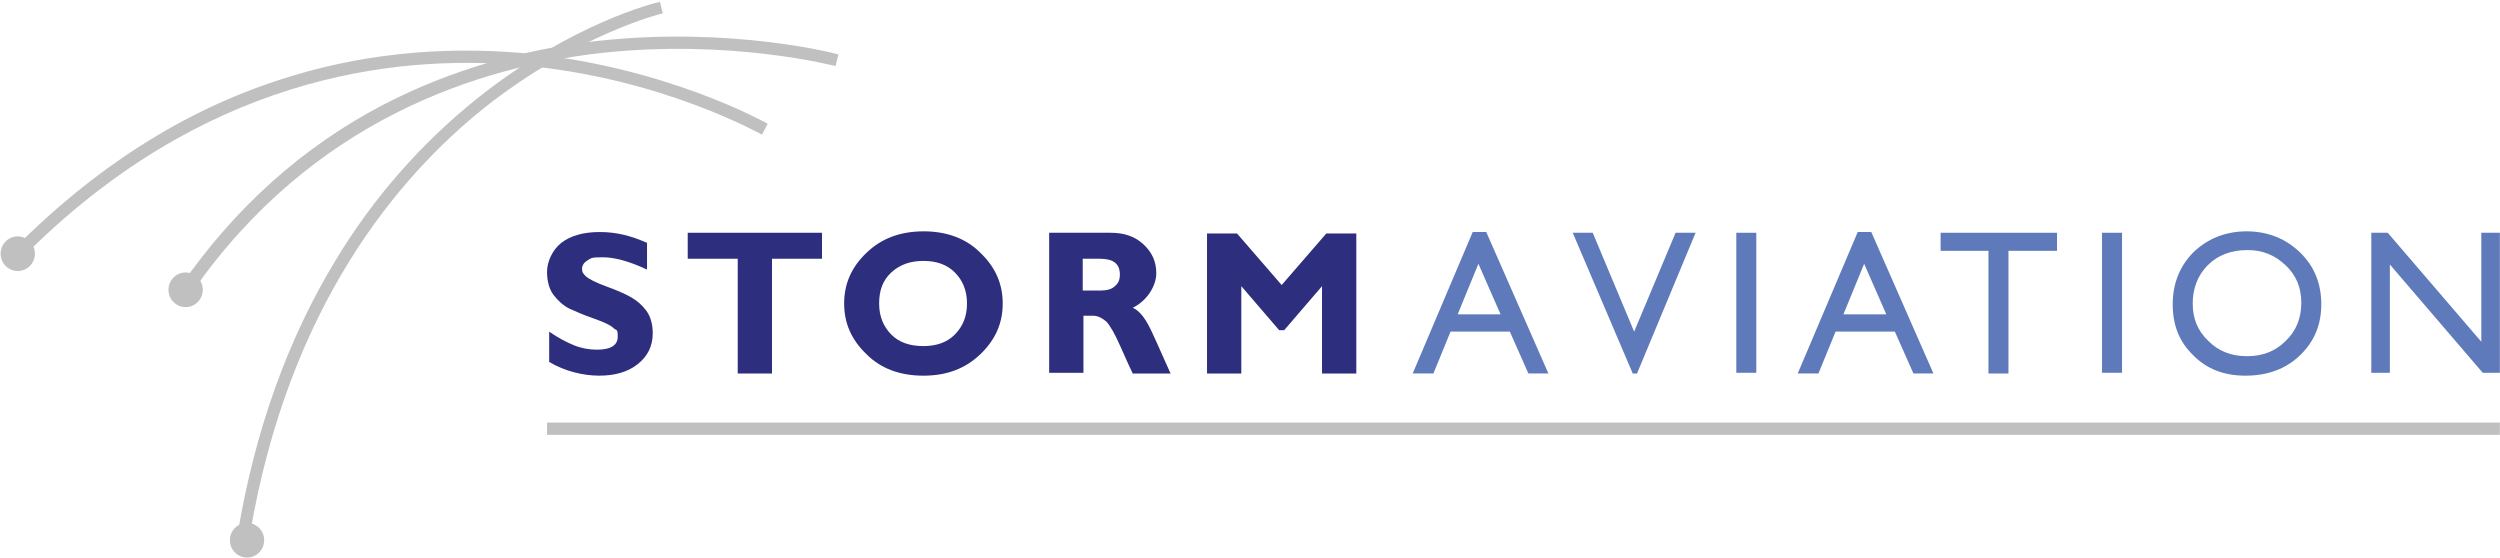 <svg width="761" height="170" viewBox="0 0 761 170" fill="none" xmlns="http://www.w3.org/2000/svg">
<path d="M196.955 73.705V82.054C191.302 79.417 186.954 78.319 183.475 78.319C179.996 78.319 179.996 78.539 178.909 79.198C177.822 79.857 177.169 80.736 177.169 81.834C177.169 82.933 177.604 83.372 178.474 84.251C179.344 84.91 181.301 86.008 184.345 87.107C187.389 88.206 189.998 89.304 191.955 90.403C193.911 91.501 195.433 92.82 196.738 94.577C198.042 96.335 198.695 98.751 198.695 101.388C198.695 105.343 197.173 108.419 194.129 110.835C191.085 113.252 187.171 114.351 182.388 114.351C177.604 114.351 171.951 113.032 167.168 110.176V100.949C169.994 102.926 172.604 104.244 174.778 105.123C176.952 106.002 179.344 106.441 181.735 106.441C185.867 106.441 188.041 105.123 188.041 102.486C188.041 99.85 187.606 100.729 186.736 99.85C185.867 98.971 183.91 98.092 180.866 96.994C177.604 95.895 175.213 94.797 173.256 93.918C171.516 93.039 169.777 91.501 168.472 89.743C167.168 87.986 166.516 85.569 166.516 82.713C166.516 79.857 168.038 76.122 170.864 73.924C173.691 71.727 177.604 70.629 182.605 70.629C187.606 70.629 191.955 71.727 196.955 73.924V73.705Z" fill="#2E2E7E"/>
<path d="M250.216 70.852V78.761H234.996V113.695H224.56V78.761H209.34V70.852H250.433H250.216Z" fill="#2E2E7E"/>
<path d="M281.091 70.414C288.267 70.414 294.137 72.611 298.486 77.005C303.052 81.399 305.226 86.453 305.226 92.385C305.226 98.317 303.052 103.37 298.486 107.764C293.92 112.158 288.267 114.356 281.091 114.356C273.916 114.356 268.046 112.158 263.697 107.764C259.131 103.37 256.957 98.317 256.957 92.385C256.957 86.453 259.131 81.399 263.697 77.005C268.263 72.611 273.916 70.414 281.309 70.414H281.091ZM281.091 105.347C285.005 105.347 288.266 104.249 290.658 101.832C293.05 99.415 294.354 96.34 294.354 92.385C294.354 88.43 293.05 85.354 290.658 82.937C288.266 80.52 285.005 79.422 281.091 79.422C277.178 79.422 273.916 80.52 271.307 82.937C268.698 85.354 267.611 88.43 267.611 92.385C267.611 96.34 268.916 99.415 271.307 101.832C273.699 104.249 276.96 105.347 281.091 105.347Z" fill="#2E2E7E"/>
<path d="M319.145 70.852H338.061C342.192 70.852 345.453 71.95 348.062 74.367C350.671 76.783 351.976 79.639 351.976 83.155C351.976 86.67 349.584 91.284 344.801 93.701C346.975 94.58 348.932 97.216 350.889 101.611C352.846 105.785 354.585 109.959 356.324 113.695H344.801C344.149 112.376 342.844 109.52 341.105 105.565C339.365 101.611 337.843 98.974 336.756 97.876C335.451 96.777 334.147 96.118 332.842 96.118H329.798V113.475H319.362V70.852H319.145ZM329.581 78.761V88.428H335.234C336.973 88.428 338.495 87.989 339.365 87.11C340.452 86.231 340.887 85.133 340.887 83.595C340.887 80.299 338.93 78.761 334.799 78.761H329.363H329.581Z" fill="#2E2E7E"/>
<path d="M390.03 86.89L403.728 71.07H412.86V113.694H402.424V87.109L390.9 100.511H389.378L377.855 87.109V113.694H367.418V71.07H376.55L390.248 86.89H390.03Z" fill="#2E2E7E"/>
<path d="M448.07 70.629H452.418L471.335 113.692H465.246L459.593 100.949H441.547L436.329 113.692H430.023L448.287 70.629H448.07ZM456.767 95.676L450.027 80.296L443.721 95.676H456.767Z" fill="#5F7ABB"/>
<path d="M510.048 70.852H516.136L498.307 113.695H497.002L478.738 70.852H484.826L497.437 100.951L510.048 70.852Z" fill="#5F7ABB"/>
<path d="M528.531 70.852H534.619V113.475H528.531V70.852Z" fill="#5F7ABB"/>
<path d="M565.273 70.629H569.621L588.538 113.692H582.45L576.797 100.949H558.75L553.532 113.692H547.227L565.49 70.629H565.273ZM574.188 95.676L567.447 80.296L561.142 95.676H574.188Z" fill="#5F7ABB"/>
<path d="M590.936 70.852H626.159V76.344H611.374V113.695H605.286V76.344H590.719V70.852H590.936Z" fill="#5F7ABB"/>
<path d="M639.855 70.852H645.943V113.475H639.855V70.852Z" fill="#5F7ABB"/>
<path d="M683.77 70.414C690.293 70.414 695.728 72.611 700.077 76.785C704.425 80.96 706.6 86.233 706.6 92.604C706.6 98.976 704.425 104.029 700.077 108.204C695.728 112.378 690.075 114.356 683.552 114.356C677.03 114.356 671.811 112.378 667.68 108.204C663.332 104.029 661.375 98.976 661.375 92.604C661.375 86.233 663.549 80.96 667.68 76.785C672.029 72.611 677.464 70.414 683.987 70.414H683.77ZM683.987 76.126C679.204 76.126 675.073 77.664 672.029 80.74C668.985 83.816 667.463 87.771 667.463 92.385C667.463 96.999 668.985 100.734 672.246 103.809C675.29 106.885 679.204 108.423 683.987 108.423C688.771 108.423 692.684 106.885 695.728 103.809C698.99 100.734 700.512 96.779 700.512 92.165C700.512 87.551 698.99 83.816 695.728 80.74C692.467 77.664 688.771 76.126 684.205 76.126H683.987Z" fill="#5F7ABB"/>
<path d="M755.308 70.852H760.961V113.475H755.743L727.477 80.519V113.475H721.824V70.852H726.825L755.308 104.027V70.852Z" fill="#5F7ABB"/>
<path d="M760.96 128.629H166.516V132.364H760.96V128.629Z" fill="#C0C0C0"/>
<path d="M76.083 162.91L72.387 162.251C77.605 131.053 87.606 103.15 102.174 79.202C113.698 60.088 128.265 43.609 145.225 29.988C174.142 6.918 199.799 0.767 200.886 0.547L201.756 4.062C201.538 4.062 175.664 10.434 147.399 32.844C121.308 53.716 87.824 93.044 76.083 162.691V162.91Z" fill="#C0C0C0"/>
<path d="M58.009 89.31L54.965 87.113C71.489 63.165 92.362 44.49 116.931 31.747C136.5 21.64 158.46 15.049 182.377 12.412C222.818 8.018 254.78 16.368 255.215 16.587L254.345 20.102C254.128 20.102 222.601 11.753 182.812 16.147C146.284 20.322 94.971 36.141 58.226 89.31H58.009Z" fill="#C0C0C0"/>
<path d="M6.699 78.546L4.09 75.91C28.659 51.083 55.837 33.726 85.19 24.278C108.672 16.589 133.459 13.952 159.115 16.149C202.6 20.104 233.258 37.461 233.692 37.68L231.953 40.976C231.736 40.976 201.513 23.619 158.68 19.884C119.326 16.369 61.056 23.619 6.699 78.546Z" fill="#C0C0C0"/>
<path d="M75.195 169.722C78.077 169.722 80.413 167.361 80.413 164.449C80.413 161.536 78.077 159.176 75.195 159.176C72.313 159.176 69.977 161.536 69.977 164.449C69.977 167.361 72.313 169.722 75.195 169.722Z" fill="#C0C0C0"/>
<path d="M56.503 93.487C59.385 93.487 61.722 91.126 61.722 88.214C61.722 85.302 59.385 82.941 56.503 82.941C53.621 82.941 51.285 85.302 51.285 88.214C51.285 91.126 53.621 93.487 56.503 93.487Z" fill="#C0C0C0"/>
<path d="M5.406 82.499C8.288 82.499 10.624 80.138 10.624 77.226C10.624 74.314 8.288 71.953 5.406 71.953C2.524 71.953 0.188 74.314 0.188 77.226C0.188 80.138 2.524 82.499 5.406 82.499Z" fill="#C0C0C0"/>
</svg>
